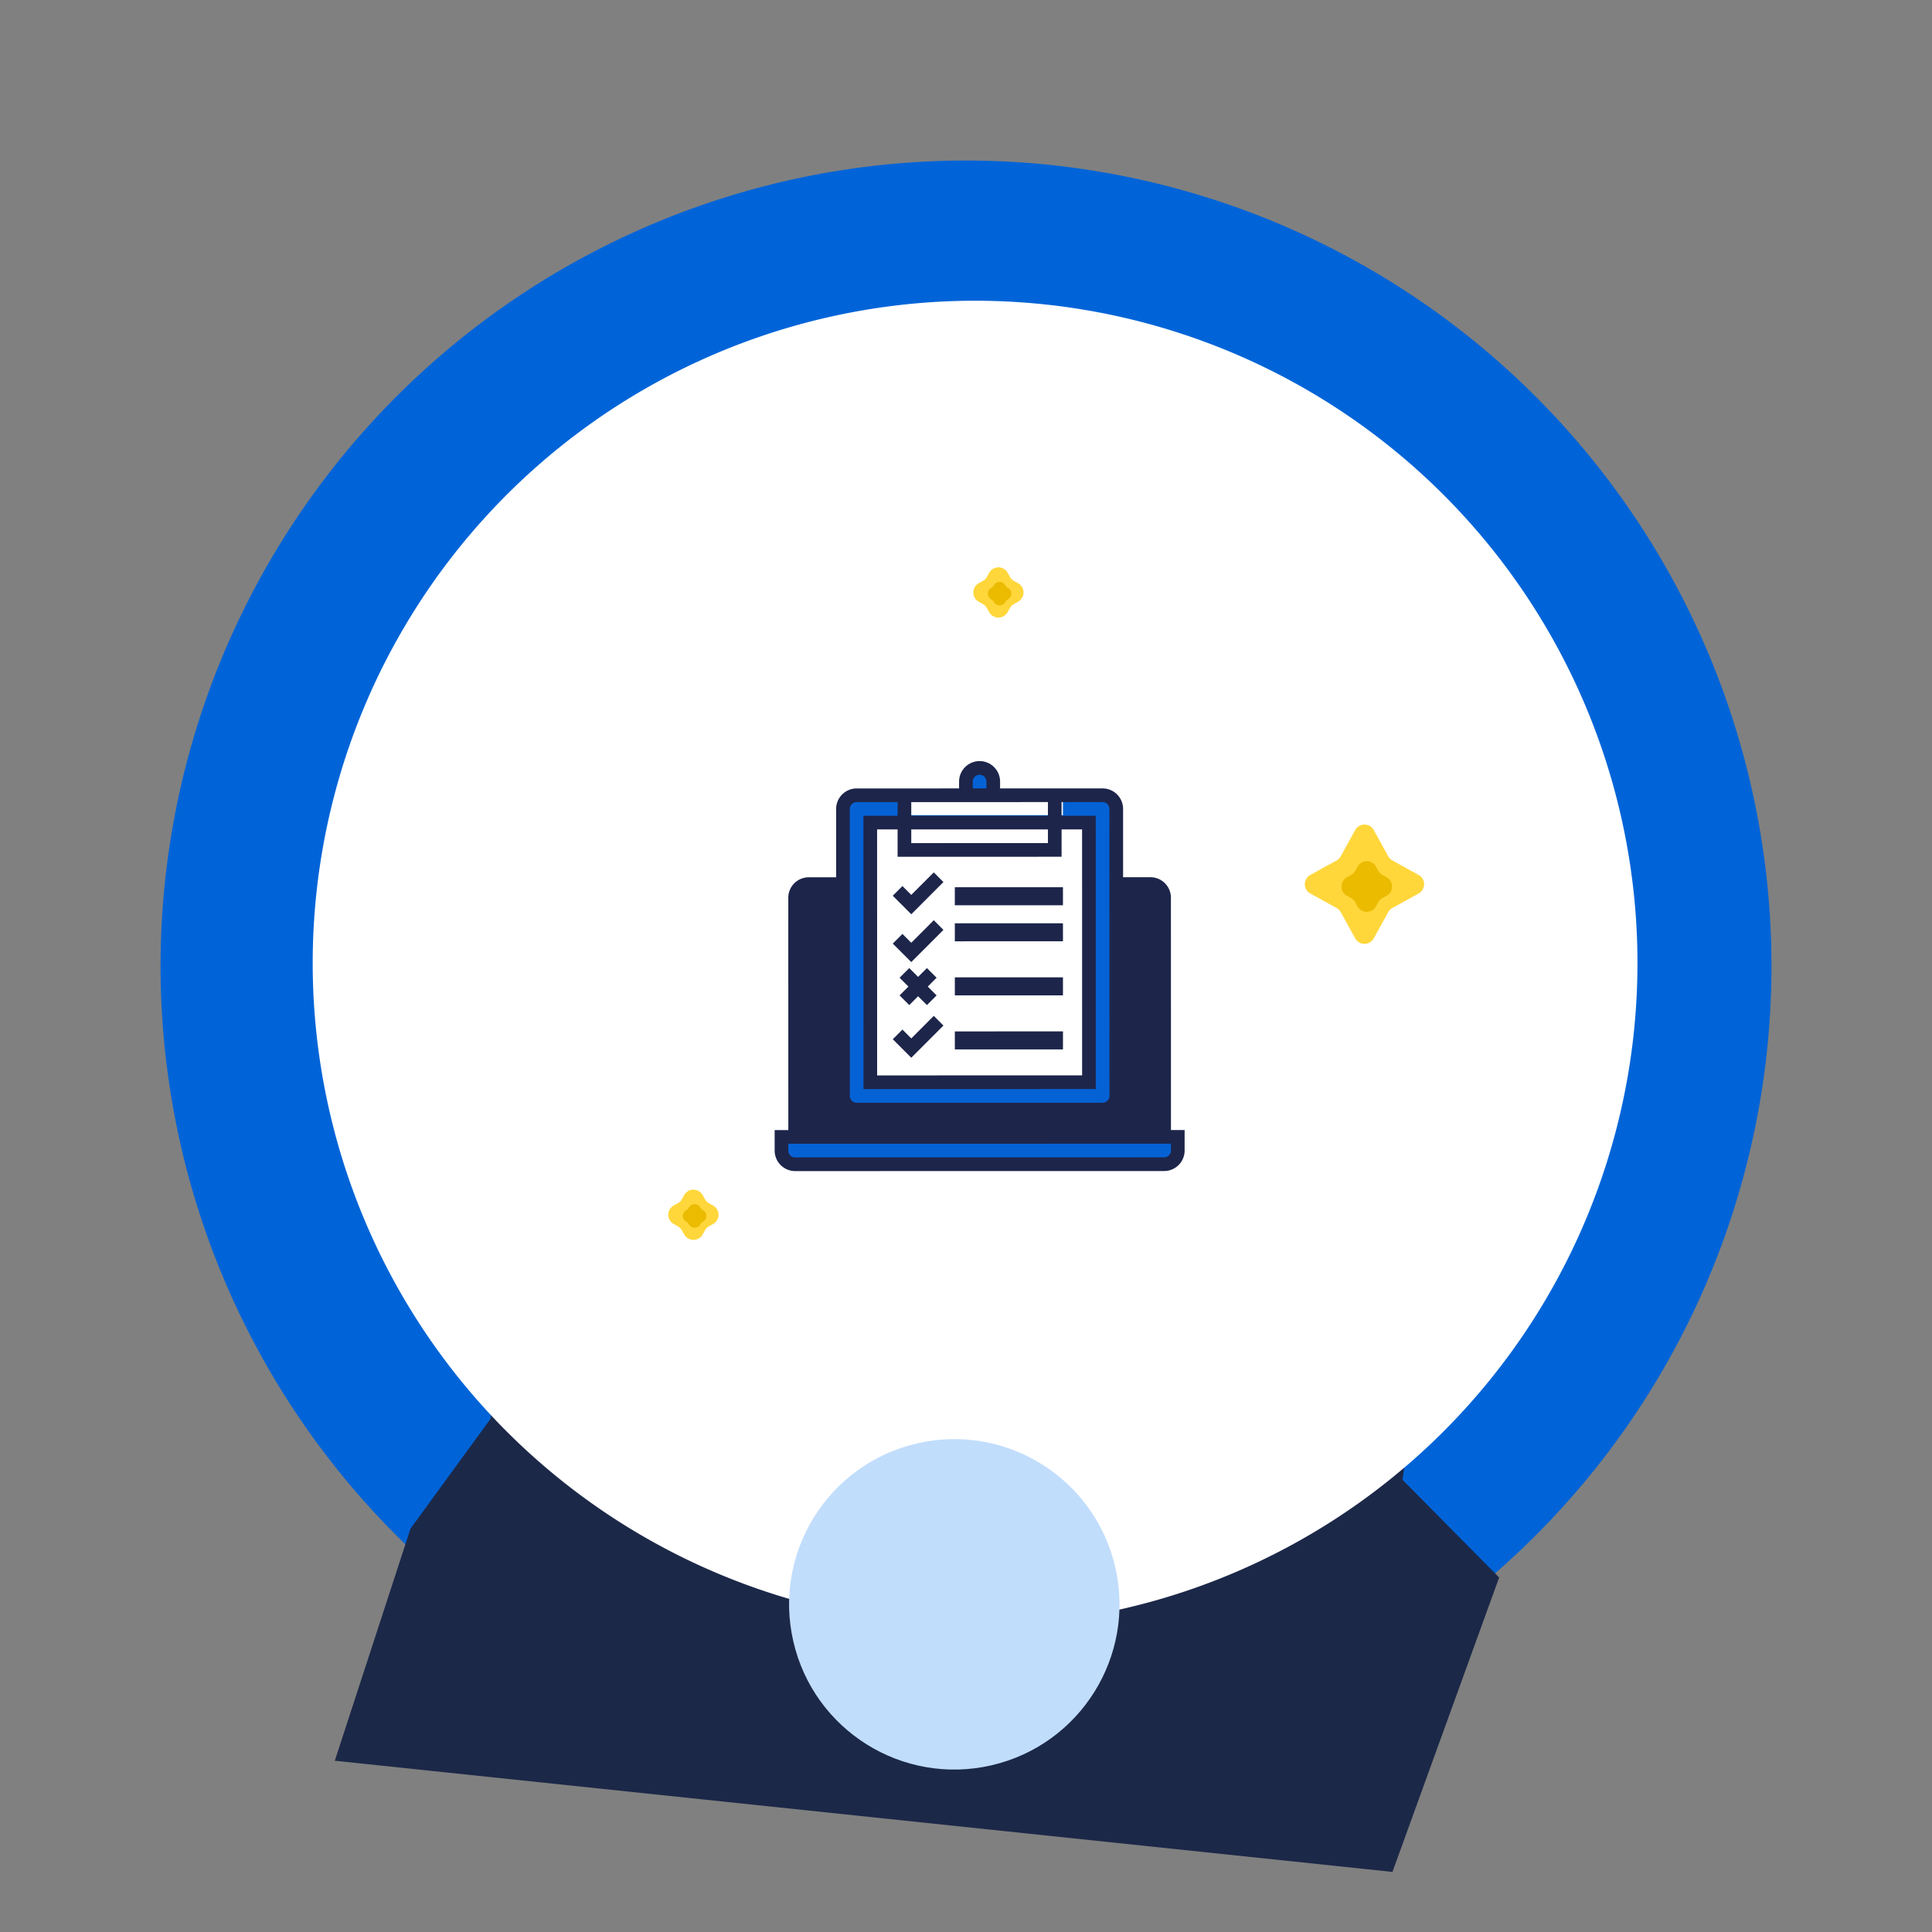 <svg xmlns="http://www.w3.org/2000/svg" width="182.088" height="182.088" viewBox="0 0 182.088 182.088">
  <rect x="0" y="0" width="182.088" height="182.088" fill="#808080" stroke="none"/>
  <g id="training" transform="translate(-124.999 -998.198)">
    <g id="Group_8775" data-name="Group 8775">
      <g id="Group_7601" data-name="Group 7601" transform="translate(0 47.319)">
        <g id="Group_7595" data-name="Group 7595" transform="translate(-234.993 648)">
          <g id="Group_80" data-name="Group 80" transform="translate(468.797 389.723)">
            <path id="Polygon_1" data-name="Polygon 1" d="M5.688,1.592a1,1,0,0,1,1.752,0L8.754,3.98a1,1,0,0,0,.394.394l2.388,1.314a1,1,0,0,1,0,1.752L9.148,8.754a1,1,0,0,0-.394.394L7.44,11.536a1,1,0,0,1-1.752,0L4.374,9.148a1,1,0,0,0-.394-.394L1.592,7.44a1,1,0,0,1,0-1.752L3.98,4.374a1,1,0,0,0,.394-.394Z" fill="#ffd73b"/>
            <path id="Polygon_2" data-name="Polygon 2" d="M2.512,1.592a1,1,0,0,1,1.752,0l.187.339a1,1,0,0,0,.394.394l.339.187a1,1,0,0,1,0,1.752l-.339.187a1,1,0,0,0-.394.394l-.187.339a1,1,0,0,1-1.752,0l-.187-.339a1,1,0,0,0-.394-.394l-.339-.187a1,1,0,0,1,0-1.752l.339-.187a1,1,0,0,0,.394-.394Z" transform="translate(3.388 3.388)" fill="#ebbb00"/>
          </g>
          <g id="Group_81" data-name="Group 81" transform="translate(434.5 416.588)">
            <path id="Polygon_1-2" data-name="Polygon 1" d="M2.5,1.592a1,1,0,0,1,1.752,0l.181.329a1,1,0,0,0,.394.394l.329.181a1,1,0,0,1,0,1.752l-.329.181a1,1,0,0,0-.394.394l-.181.329a1,1,0,0,1-1.752,0l-.181-.329a1,1,0,0,0-.394-.394L1.6,4.248A1,1,0,0,1,1.6,2.5l.329-.181a1,1,0,0,0,.394-.394Z" fill="#ffd73b"/>
            <path id="Polygon_2-2" data-name="Polygon 2" d="M1.208.968a.608.608,0,0,1,1.066,0h0a.608.608,0,0,0,.24.24h0a.608.608,0,0,1,0,1.066h0a.608.608,0,0,0-.24.24h0a.608.608,0,0,1-1.066,0h0a.608.608,0,0,0-.24-.24h0a.608.608,0,0,1,0-1.066h0a.608.608,0,0,0,.24-.24Z" transform="translate(1.741 1.741)" fill="#ebbb00"/>
          </g>
          <g id="Group_82" data-name="Group 82" transform="translate(460.934 368)">
            <path id="Polygon_1-3" data-name="Polygon 1" d="M2.5,1.592a1,1,0,0,1,1.752,0l.181.329a1,1,0,0,0,.394.394l.329.181a1,1,0,0,1,0,1.752l-.329.181a1,1,0,0,0-.394.394l-.181.329a1,1,0,0,1-1.752,0l-.181-.329a1,1,0,0,0-.394-.394L1.6,4.248A1,1,0,0,1,1.6,2.5l.329-.181a1,1,0,0,0,.394-.394Z" fill="#ffd73b"/>
            <path id="Polygon_2-3" data-name="Polygon 2" d="M1.208.968a.608.608,0,0,1,1.066,0h0a.608.608,0,0,0,.24.24h0a.608.608,0,0,1,0,1.066h0a.608.608,0,0,0-.24.24h0a.608.608,0,0,1-1.066,0h0a.608.608,0,0,0-.24-.24h0a.608.608,0,0,1,0-1.066h0a.608.608,0,0,0,.24-.24Z" transform="translate(1.741 1.741)" fill="#ebbb00"/>
          </g>
        </g>
      </g>
    </g>
    <g id="Group_8774" data-name="Group 8774">
      <g id="Group_7599" data-name="Group 7599" transform="translate(-362.505 129.886) rotate(-13)">
        <path id="Path_2" data-name="Path 2" d="M75.9,0A75.913,75.913,0,1,1,0,75.9,75.916,75.916,0,0,1,75.9,0Z" transform="translate(272 989)" fill="#0064d8"/>
        <path id="Path_1" data-name="Path 1" d="M0,0H100.228L97.3,56.107l10.031,8.21-7.1,28.649H0L4.811,70.457l6.455-11.142Z" transform="translate(303.364 1036.613) rotate(19)" fill="#1c2848"/>
        <g id="Group_7583" data-name="Group 7583" transform="translate(285.623 1002.623)">
          <g id="Path_3" data-name="Path 3" transform="matrix(1, -0.004, 0.004, 1, 0.507, 0.04)">
            <path id="Path_35" data-name="Path 35" d="M62.428,124.359A61.635,61.635,0,0,1,27.8,113.782,62.112,62.112,0,0,1,5.364,86.534,61.848,61.848,0,0,1,11.074,27.8,62.113,62.113,0,0,1,38.322,5.364a61.848,61.848,0,0,1,58.732,5.71,62.12,62.12,0,0,1,22.438,27.248,61.845,61.845,0,0,1-5.71,58.732,62.118,62.118,0,0,1-27.248,22.438A61.536,61.536,0,0,1,62.428,124.359Z" fill="#fff"/>
            <path id="Path_36" data-name="Path 36" d="M62.428.995A61.141,61.141,0,0,0,28.081,11.486,61.615,61.615,0,0,0,5.822,38.516a61.351,61.351,0,0,0,5.664,58.259,61.607,61.607,0,0,0,27.03,22.258,61.355,61.355,0,0,0,58.259-5.663,61.608,61.608,0,0,0,22.258-27.03,61.355,61.355,0,0,0-5.663-58.259A61.616,61.616,0,0,0,86.34,5.822,61.047,61.047,0,0,0,62.428.995m0-.995A62.428,62.428,0,1,1,0,62.428,62.428,62.428,0,0,1,62.428,0Z" fill="#fff"/>
            <g id="Filled_Outline" data-name="Filled Outline" transform="translate(46.901 37.167) rotate(13.221)">
              <path id="Path_30142" data-name="Path 30142" d="M6.288,20h32.2a1.288,1.288,0,0,1,1.288,1.288V43.827H5V21.288A1.288,1.288,0,0,1,6.288,20Z" transform="translate(-1.068 -6.409)" fill="#1d254a"/>
              <path id="Path_30143" data-name="Path 30143" d="M3,57H40.35v1.288a1.288,1.288,0,0,1-1.288,1.288H4.288A1.288,1.288,0,0,1,3,58.288Z" transform="translate(-0.356 -19.582)" fill="#0562d4"/>
              <path id="Path_30144" data-name="Path 30144" d="M30,5.576h2.576V4.288A1.288,1.288,0,0,0,31.288,3h0A1.288,1.288,0,0,0,30,4.288Z" transform="translate(-9.969 -0.356)" fill="#0562d4"/>
              <path id="Path_30151" data-name="Path 30151" d="M1.288,0H24.471a1.288,1.288,0,0,1,1.288,1.288V28.334a1.288,1.288,0,0,1-1.288,1.288H1.288A1.288,1.288,0,0,1,0,28.334V1.288A1.288,1.288,0,0,1,1.288,0Z" transform="translate(8.44 5.22)" fill="#0562d4"/>
              <path id="Path_30152" data-name="Path 30152" d="M0,0H20.607V24.471H0Z" transform="translate(11.016 7.796)" fill="#fff"/>
              <rect id="Rectangle_1045" data-name="Rectangle 1045" width="15.285" height="1.698" transform="translate(13.889 5.397)" fill="#fff"/>
              <path id="Path_30145" data-name="Path 30145" d="M21,11v2.576H35.167V11" transform="translate(-6.765 -3.204)" fill="#fff"/>
              <path id="Path_30146" data-name="Path 30146" d="M39.35,14.879a1.932,1.932,0,0,0-1.932-1.932H34.842V6.508A1.932,1.932,0,0,0,32.91,4.576H23.251V3.932a1.932,1.932,0,0,0-3.864,0v.644H9.728A1.932,1.932,0,0,0,7.8,6.508v6.44H5.22A1.932,1.932,0,0,0,3.288,14.88V36.774H2v1.932a1.932,1.932,0,0,0,1.932,1.932H38.706a1.932,1.932,0,0,0,1.932-1.932V36.774H39.35ZM20.675,3.932a.644.644,0,1,1,1.288,0v.644H20.675Zm7.084,1.932V7.152H14.879V5.864ZM14.879,8.44h12.88V9.728H14.879Zm14.167,2.576V8.44h1.932V31.622H11.659V8.44h1.932v2.576ZM9.084,6.508a.644.644,0,0,1,.644-.644h3.864V7.152h-3.22V32.91H32.266V7.152h-3.22V5.864H32.91a.644.644,0,0,1,.644.644V33.554a.644.644,0,0,1-.644.644H9.728a.644.644,0,0,1-.644-.644ZM4.576,14.879a.644.644,0,0,1,.644-.644H7.8V33.554a1.932,1.932,0,0,0,1.932,1.932H32.91a1.932,1.932,0,0,0,1.932-1.932V14.235h2.576a.644.644,0,0,1,.644.644V36.774H4.576ZM39.35,38.706a.644.644,0,0,1-.644.644H3.932a.644.644,0,0,1-.644-.644v-.644H39.35Z" fill="#1d254a"/>
              <path id="Path_30147" data-name="Path 30147" d="M21.036,22.235,24.067,19.2l-.911-.911L21.035,20.41l-.833-.833-.911.911Z" transform="translate(-6.157 -5.801)" fill="#1d254a"/>
              <rect id="Rectangle_1046" data-name="Rectangle 1046" width="10.19" height="1.698" transform="translate(18.984 13.889)" fill="#1d254a"/>
              <path id="Path_30148" data-name="Path 30148" d="M21.036,27.414l-.833-.833-.911.911,1.743,1.743L24.067,26.2l-.911-.911Z" transform="translate(-6.157 -8.293)" fill="#1d254a"/>
              <rect id="Rectangle_1047" data-name="Rectangle 1047" width="10.19" height="1.698" transform="translate(18.984 17.285)" fill="#1d254a"/>
              <rect id="Rectangle_1048" data-name="Rectangle 1048" width="10.19" height="1.698" transform="translate(18.984 22.38)" fill="#1d254a"/>
              <rect id="Rectangle_1049" data-name="Rectangle 1049" width="10.19" height="1.698" transform="translate(18.984 27.476)" fill="#1d254a"/>
              <path id="Path_30149" data-name="Path 30149" d="M21.2,35.779l.833-.833.833.833.911-.911-.833-.833.833-.833-.911-.911-.833.833-.833-.833-.911.911.833.833-.833.833Z" transform="translate(-6.513 -10.785)" fill="#1d254a"/>
              <path id="Path_30150" data-name="Path 30150" d="M21.036,41.414l-.833-.833-.911.911,1.743,1.743L24.067,40.2l-.911-.911Z" transform="translate(-6.157 -13.278)" fill="#1d254a"/>
            </g>
          </g>
          <circle id="Ellipse_3" data-name="Ellipse 3" cx="15.569" cy="15.569" r="15.569" transform="translate(32.112 105.094)" fill="#c1ddfc"/>
        </g>
      </g>
      <g id="Group_80-2" data-name="Group 80" transform="translate(246.902 1074.838)">
        <path id="Polygon_1-4" data-name="Polygon 1" d="M5.821,1.592a1,1,0,0,1,1.752,0L8.934,4.065a1,1,0,0,0,.394.394L11.8,5.821a1,1,0,0,1,0,1.752L9.328,8.934a1,1,0,0,0-.394.394L7.573,11.8a1,1,0,0,1-1.752,0L4.459,9.328a1,1,0,0,0-.394-.394L1.592,7.573a1,1,0,0,1,0-1.752L4.065,4.459a1,1,0,0,0,.394-.394Z" fill="#ffd73b"/>
        <path id="Polygon_2-4" data-name="Polygon 2" d="M2.58,1.592a1,1,0,0,1,1.752,0l.211.384a1,1,0,0,0,.394.394l.384.211a1,1,0,0,1,0,1.752l-.384.211a1,1,0,0,0-.394.394l-.211.384a1,1,0,0,1-1.752,0l-.211-.384a1,1,0,0,0-.394-.394l-.384-.211a1,1,0,0,1,0-1.752l.384-.211a1,1,0,0,0,.394-.394Z" transform="translate(3.456 3.456)" fill="#ebbb00"/>
      </g>
      <g id="Group_81-2" data-name="Group 81" transform="translate(186.911 1109.247)">
        <path id="Polygon_1-5" data-name="Polygon 1" d="M2.565,1.592a1,1,0,0,1,1.752,0l.206.373a1,1,0,0,0,.394.394l.373.206a1,1,0,0,1,0,1.752l-.373.206a1,1,0,0,0-.394.394l-.206.373a1,1,0,0,1-1.752,0l-.206-.373a1,1,0,0,0-.394-.394l-.373-.206a1,1,0,0,1,0-1.752l.373-.206a1,1,0,0,0,.394-.394Z" fill="#ffd73b"/>
        <path id="Polygon_2-5" data-name="Polygon 2" d="M1.232.988a.621.621,0,0,1,1.087,0h0a.621.621,0,0,0,.244.244h0a.621.621,0,0,1,0,1.087h0a.621.621,0,0,0-.244.244h0a.621.621,0,0,1-1.087,0h0A.621.621,0,0,0,.988,2.32h0a.621.621,0,0,1,0-1.087h0A.621.621,0,0,0,1.232.988Z" transform="translate(1.776 1.776)" fill="#ebbb00"/>
      </g>
      <g id="Group_82-2" data-name="Group 82" transform="translate(215.657 1050.595)">
        <path id="Polygon_1-6" data-name="Polygon 1" d="M2.565,1.592a1,1,0,0,1,1.752,0l.206.373a1,1,0,0,0,.394.394l.373.206a1,1,0,0,1,0,1.752l-.373.206a1,1,0,0,0-.394.394l-.206.373a1,1,0,0,1-1.752,0l-.206-.373a1,1,0,0,0-.394-.394l-.373-.206a1,1,0,0,1,0-1.752l.373-.206a1,1,0,0,0,.394-.394Z" fill="#ffd73b"/>
        <path id="Polygon_2-6" data-name="Polygon 2" d="M1.232.988a.621.621,0,0,1,1.087,0h0a.621.621,0,0,0,.244.244h0a.621.621,0,0,1,0,1.087h0a.621.621,0,0,0-.244.244h0a.621.621,0,0,1-1.087,0h0A.621.621,0,0,0,.988,2.32h0a.621.621,0,0,1,0-1.087h0A.621.621,0,0,0,1.232.988Z" transform="translate(1.776 1.776)" fill="#ebbb00"/>
      </g>
    </g>
  </g>
</svg>
